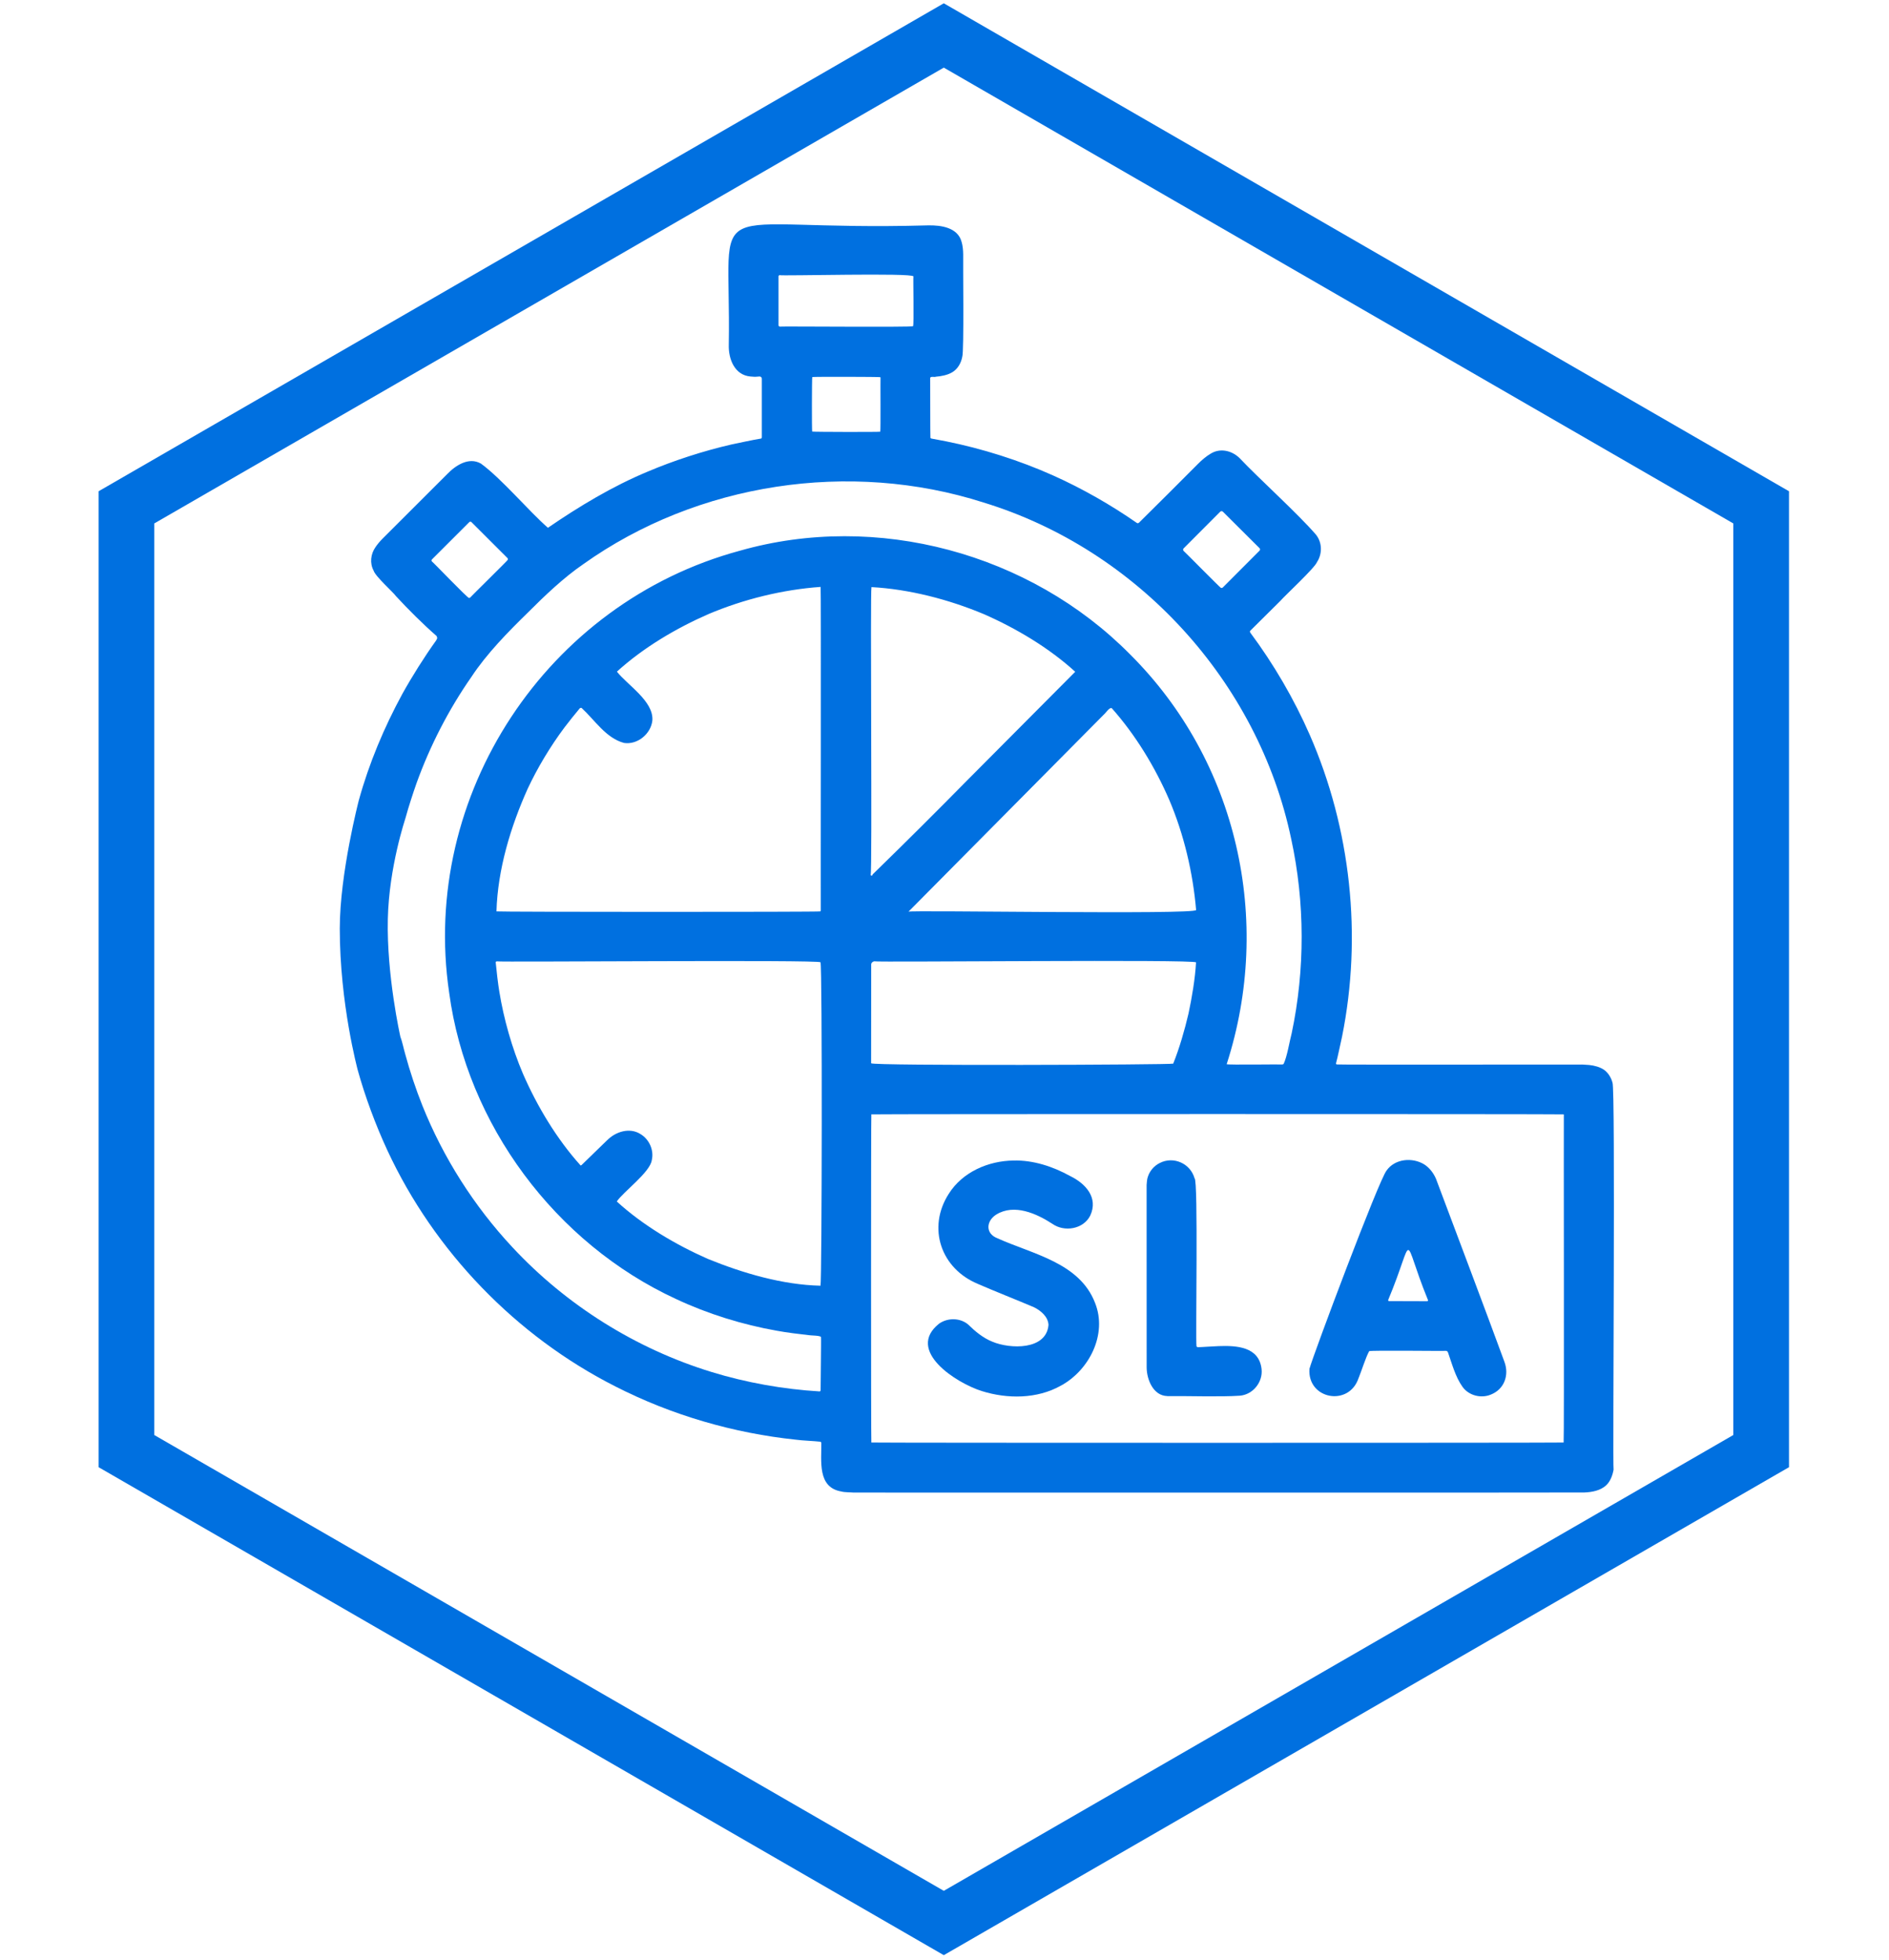 <svg width="373" height="387" viewBox="0 0 373 387" fill="none" xmlns="http://www.w3.org/2000/svg">
<path d="M186.36 7L347.753 100.18V286.54L186.36 379.72L24.968 286.54V100.18L186.36 7Z" stroke="#0070E0" stroke-width="11"/>
<path d="M70.853 158.022C72.875 150.706 75.838 143.658 79.441 137.028C81.345 133.602 83.826 129.648 86.118 126.467L86.283 126.152C86.378 125.978 86.283 125.741 86.212 125.591C83.55 123.271 80.587 120.319 78.185 117.714C77.632 116.917 74.108 113.823 73.768 112.663C72.986 111.219 73.191 109.403 74.124 108.07C74.479 107.525 75.056 106.846 75.514 106.388L88.267 93.65C89.934 91.913 92.549 90.177 94.951 91.534C99.02 94.486 104.401 100.911 108.193 104.218C114.293 100.027 120.977 96.002 127.851 93.144C133.065 90.927 138.904 89.04 144.427 87.769C145.873 87.47 148.757 86.838 150.219 86.609C150.353 86.625 150.424 86.459 150.432 86.357C150.432 86.357 150.432 74.77 150.432 74.754L150.385 74.581L150.274 74.447L150.124 74.36L149.95 74.344L149.326 74.391C149.057 74.439 148.449 74.344 148.18 74.344C145.036 74.068 143.819 70.871 143.906 68.085C144.411 37.09 137.703 45.788 183.285 44.502C185.805 44.454 189.123 44.912 189.874 47.761C190.103 48.503 190.182 49.443 190.19 50.216C190.135 51.771 190.38 69.387 190.008 70.445C189.779 71.676 189.115 72.884 188.009 73.523C187.077 74.068 185.876 74.297 184.809 74.383C184.549 74.541 183.648 74.202 183.672 74.707C183.687 74.81 183.672 86.341 183.719 86.436C183.743 86.546 183.838 86.57 183.924 86.601L186.729 87.13C193.927 88.575 201.283 90.895 207.983 93.902C213.648 96.436 219.376 99.703 224.473 103.255C224.575 103.365 224.797 103.31 224.891 103.223C227.783 100.374 233.654 94.526 236.514 91.637C237.225 90.911 238.213 90.058 239.105 89.553C240.962 88.425 243.261 88.977 244.77 90.461C248.618 94.541 256.274 101.416 259.869 105.599C261.086 107.146 261.126 109.34 260.059 110.982C259.601 112.174 253.754 117.564 252.814 118.654L246.92 124.502C246.762 124.621 246.809 124.802 246.888 124.936C251.478 131.093 255.54 138.054 258.613 145.086C266.743 163.658 269.003 184.802 265.005 204.676C264.705 205.971 264.167 208.662 263.812 209.949C263.788 210.02 263.844 210.146 263.907 210.185C263.994 210.272 311.953 210.185 312.064 210.217C312.372 210.162 313.462 210.296 313.802 210.296C314.774 210.39 315.935 210.69 316.749 211.259C317.563 211.843 318.147 212.814 318.4 213.784C319.001 214.66 318.408 289.215 318.614 290.217C318.408 291.33 317.981 292.53 317.128 293.311C315.99 294.353 314.331 294.645 312.838 294.708C311.977 294.763 169.497 294.708 168.549 294.724C167.83 294.653 166.835 294.7 166.123 294.511C161.343 293.698 162.236 288.465 162.173 284.85C162.133 284.763 162.031 284.677 161.928 284.677C160.759 284.542 158.38 284.456 157.219 284.29C144.862 283.003 132.615 279.436 121.546 273.785C101.888 263.84 85.738 247.084 76.478 227.123C74.195 222.206 72.077 216.507 70.632 211.282C70.639 211.259 67.092 198.267 67.092 183.35C67.092 172.466 70.853 158.022 70.853 158.022ZM79.03 204.629C79.465 205.781 79.694 207.06 80.018 208.157C80.927 211.519 82.12 215.102 83.415 218.338C87.532 228.607 93.616 238.181 101.169 246.271C111.82 257.723 125.575 266.35 140.54 270.928C147.303 273.011 154.722 274.329 161.786 274.748L161.896 274.74L161.975 274.692C162.007 274.629 162.047 274.582 162.039 274.503C162.023 274.392 162.173 264.124 162.11 264.029C162.102 263.698 159.905 263.714 159.7 263.643C157.812 263.437 155.244 263.114 153.371 262.766C146.576 261.567 139.742 259.436 133.492 256.508C109.663 245.513 92.186 222.032 88.693 196.026C82.925 156.973 107.972 119.04 146.086 108.748C173.132 101.037 203.377 109.23 223.106 129.175C244.383 150.335 251.376 181.748 242.218 210.138C242.345 210.304 252.98 210.138 253.153 210.193L253.311 210.169L253.462 210.091C254.157 208.638 254.639 205.584 255.058 204.013C257.704 191.48 257.681 178.196 254.963 165.678C248.452 134.565 224.615 108.519 194.196 99.222C167.838 90.784 137.735 95.331 115.178 111.4C111.298 114.06 107.6 117.588 104.282 120.911C100.339 124.763 96.112 129.056 93.078 133.673C88.606 140.082 84.924 147.241 82.27 154.589C81.567 156.586 80.658 159.356 80.105 161.4C80.01 161.756 76.81 171.203 76.581 181.464C76.328 192.608 79.038 204.621 79.038 204.621L79.03 204.629ZM180.361 54.581C180.314 53.831 154.248 54.533 153.893 54.328C153.806 54.376 153.719 54.478 153.727 54.581V64.226C153.735 64.368 153.845 64.494 153.995 64.494C154.185 64.415 180.148 64.644 180.282 64.415C180.511 64.281 180.282 54.77 180.361 54.581ZM173.866 74.573L173.827 74.478C173.637 74.399 160.585 74.376 160.387 74.454C160.308 74.644 160.292 85.023 160.371 85.22C160.561 85.299 173.614 85.323 173.811 85.244C173.922 85.157 173.827 74.675 173.866 74.573ZM248.713 108.74C248.832 108.606 248.839 108.385 248.713 108.251L241.452 101.021C241.318 100.903 241.096 100.895 240.962 101.021L233.709 108.291C233.669 108.346 233.606 108.464 233.606 108.535C233.614 108.606 233.654 108.725 233.709 108.78C233.859 108.875 240.907 116.033 241.081 116.081C241.199 116.12 241.357 116.096 241.452 116.01L248.705 108.74H248.713ZM93.094 103.089C92.984 102.987 92.794 102.979 92.675 103.089L85.296 110.461C85.193 110.572 85.185 110.761 85.296 110.879C85.501 110.966 92.351 118.156 92.628 118.085C92.691 118.077 92.794 118.046 92.833 117.999C92.912 117.864 100.229 110.69 100.276 110.532C100.308 110.429 100.292 110.295 100.213 110.208L93.086 103.089H93.094ZM162.07 179.79C162.039 179.719 162.141 115.946 162.039 115.891C154.548 116.42 146.813 118.33 139.892 121.258C133.468 124.068 126.99 127.912 121.814 132.624C123.916 135.299 129.091 138.449 128.815 142.269C128.53 144.905 125.883 147.107 123.221 146.704C119.65 145.757 117.429 142.166 114.838 139.79C114.719 139.751 114.553 139.79 114.466 139.885C113.692 140.801 112.175 142.687 111.456 143.65C108.707 147.328 106.131 151.598 104.187 155.765C100.813 163.271 98.269 171.724 98.032 179.964C98.325 180.083 161.683 180.098 161.999 179.964C161.999 179.964 162.062 179.846 162.07 179.798V179.79ZM212.321 132.655C207.146 127.935 200.659 124.068 194.227 121.25C187.314 118.362 179.547 116.341 172.081 115.931C171.804 116.68 172.263 172.15 171.915 172.813C171.97 172.853 172.089 172.916 172.16 172.908L172.223 172.876C172.263 172.813 172.263 172.703 172.326 172.648L173.424 171.574C178.907 166.231 185.37 159.79 190.743 154.329L212.313 132.647L212.321 132.655ZM179.389 180.019C179.713 179.68 236.269 180.651 236.182 179.688C235.558 172.332 233.78 164.763 230.888 157.967C228.099 151.503 224.22 145.118 219.542 139.853C219.076 139.585 218.286 140.864 217.994 141.069L179.389 180.019ZM119.894 225.15C121.562 223.453 124.335 222.577 126.468 223.934C128.191 224.96 129.162 227.107 128.704 229.073C128.388 231.48 123.023 235.371 121.791 237.249C126.926 241.938 133.382 245.766 139.766 248.583C146.695 251.409 154.556 253.714 162.015 253.879C162.299 253.106 162.386 190.785 162.015 190.012C161.699 189.483 98.522 190.012 98.08 189.83C97.985 189.846 97.866 189.925 97.882 190.043C98.016 191.487 98.348 194.368 98.593 195.797C99.47 201.211 101.098 206.941 103.247 211.985C106.06 218.449 109.939 224.913 114.648 230.138C114.703 230.138 114.79 230.091 114.838 230.051L119.894 225.142V225.15ZM172.01 209.956C172.286 210.485 231.228 210.264 231.663 210.027C232.879 207.012 233.946 203.303 234.681 200.138C235.352 197.004 235.992 193.24 236.166 190.035C236.103 189.404 172.926 190.043 172.658 189.822C172.349 189.838 172.026 190.114 172.026 190.454L172.01 209.949V209.956ZM308.793 220.138L308.753 220.043C308.698 219.964 172.136 219.964 172.057 220.043C171.978 220.201 171.978 284.661 172.057 284.842C172.112 284.921 308.674 284.921 308.753 284.842C308.872 284.803 308.753 220.209 308.793 220.138Z" fill="#0070E0"/>
<path d="M193.107 253.524C185.783 250.517 183.033 242.442 187.339 235.734C190.041 231.432 195.145 229.222 200.115 229.159C204.01 229.056 207.914 230.343 211.295 232.214C214.361 233.705 216.921 236.491 215.277 240.035C213.926 242.727 210.165 243.342 207.787 241.653C204.658 239.617 200.289 237.659 196.757 239.806C194.719 241.069 194.513 243.571 196.947 244.51C203.9 247.652 213.16 249.317 216.225 257.265C218.706 263.453 215.088 270.588 209.454 273.627C204.769 276.255 198.914 276.263 193.873 274.684C188.888 273.137 178.743 266.689 185.443 261.361C187.173 260.162 189.591 260.225 191.147 261.519C192.593 262.932 194.11 264.195 195.959 264.937C199.444 266.405 206.61 266.641 207.036 261.622C206.957 259.996 205.535 258.812 204.176 258.133C201.237 256.878 196.022 254.81 193.091 253.524H193.107Z" fill="#0070E0"/>
<path d="M230.493 275.671C227.728 275.608 226.448 272.435 226.416 270.052L226.408 233.99C226.448 233.587 226.479 232.822 226.637 232.427C226.993 231.235 227.886 230.201 229 229.649C231.734 228.244 235.068 229.751 235.882 232.695C236.624 232.901 236.047 264.692 236.261 265.837C236.308 265.939 236.427 266.026 236.545 266.018C237.209 266.018 239.919 265.813 240.638 265.805C244.186 265.671 248.618 265.924 249.108 270.336C249.4 272.909 247.393 275.403 244.794 275.6C240.97 275.861 234.372 275.632 230.501 275.679L230.493 275.671Z" fill="#0070E0"/>
<path d="M268.267 272.104C266.371 277.85 258.114 276.295 258.565 270.281C259.339 267.447 272.226 233.098 273.782 231.149C275.425 228.789 278.894 228.481 281.241 229.933C282.268 230.588 283.058 231.638 283.54 232.743C287.087 242.199 293.598 259.436 297.066 268.915C298.038 271.536 297.035 274.346 294.356 275.387C292.428 276.185 290.019 275.561 288.794 273.856C287.372 271.875 286.716 269.302 285.91 267.029C285.847 266.855 285.673 266.729 285.491 266.737C285.199 266.808 270.622 266.595 270.353 266.808C269.65 268.087 268.836 270.739 268.275 272.096L268.267 272.104ZM274.114 256.69C274.082 256.792 274.153 256.919 274.272 256.919L281.809 256.942C281.92 256.934 282.007 256.824 281.968 256.713C276.579 243.517 279.589 243.564 274.114 256.682V256.69Z" fill="#0070E0"/>
</svg>

